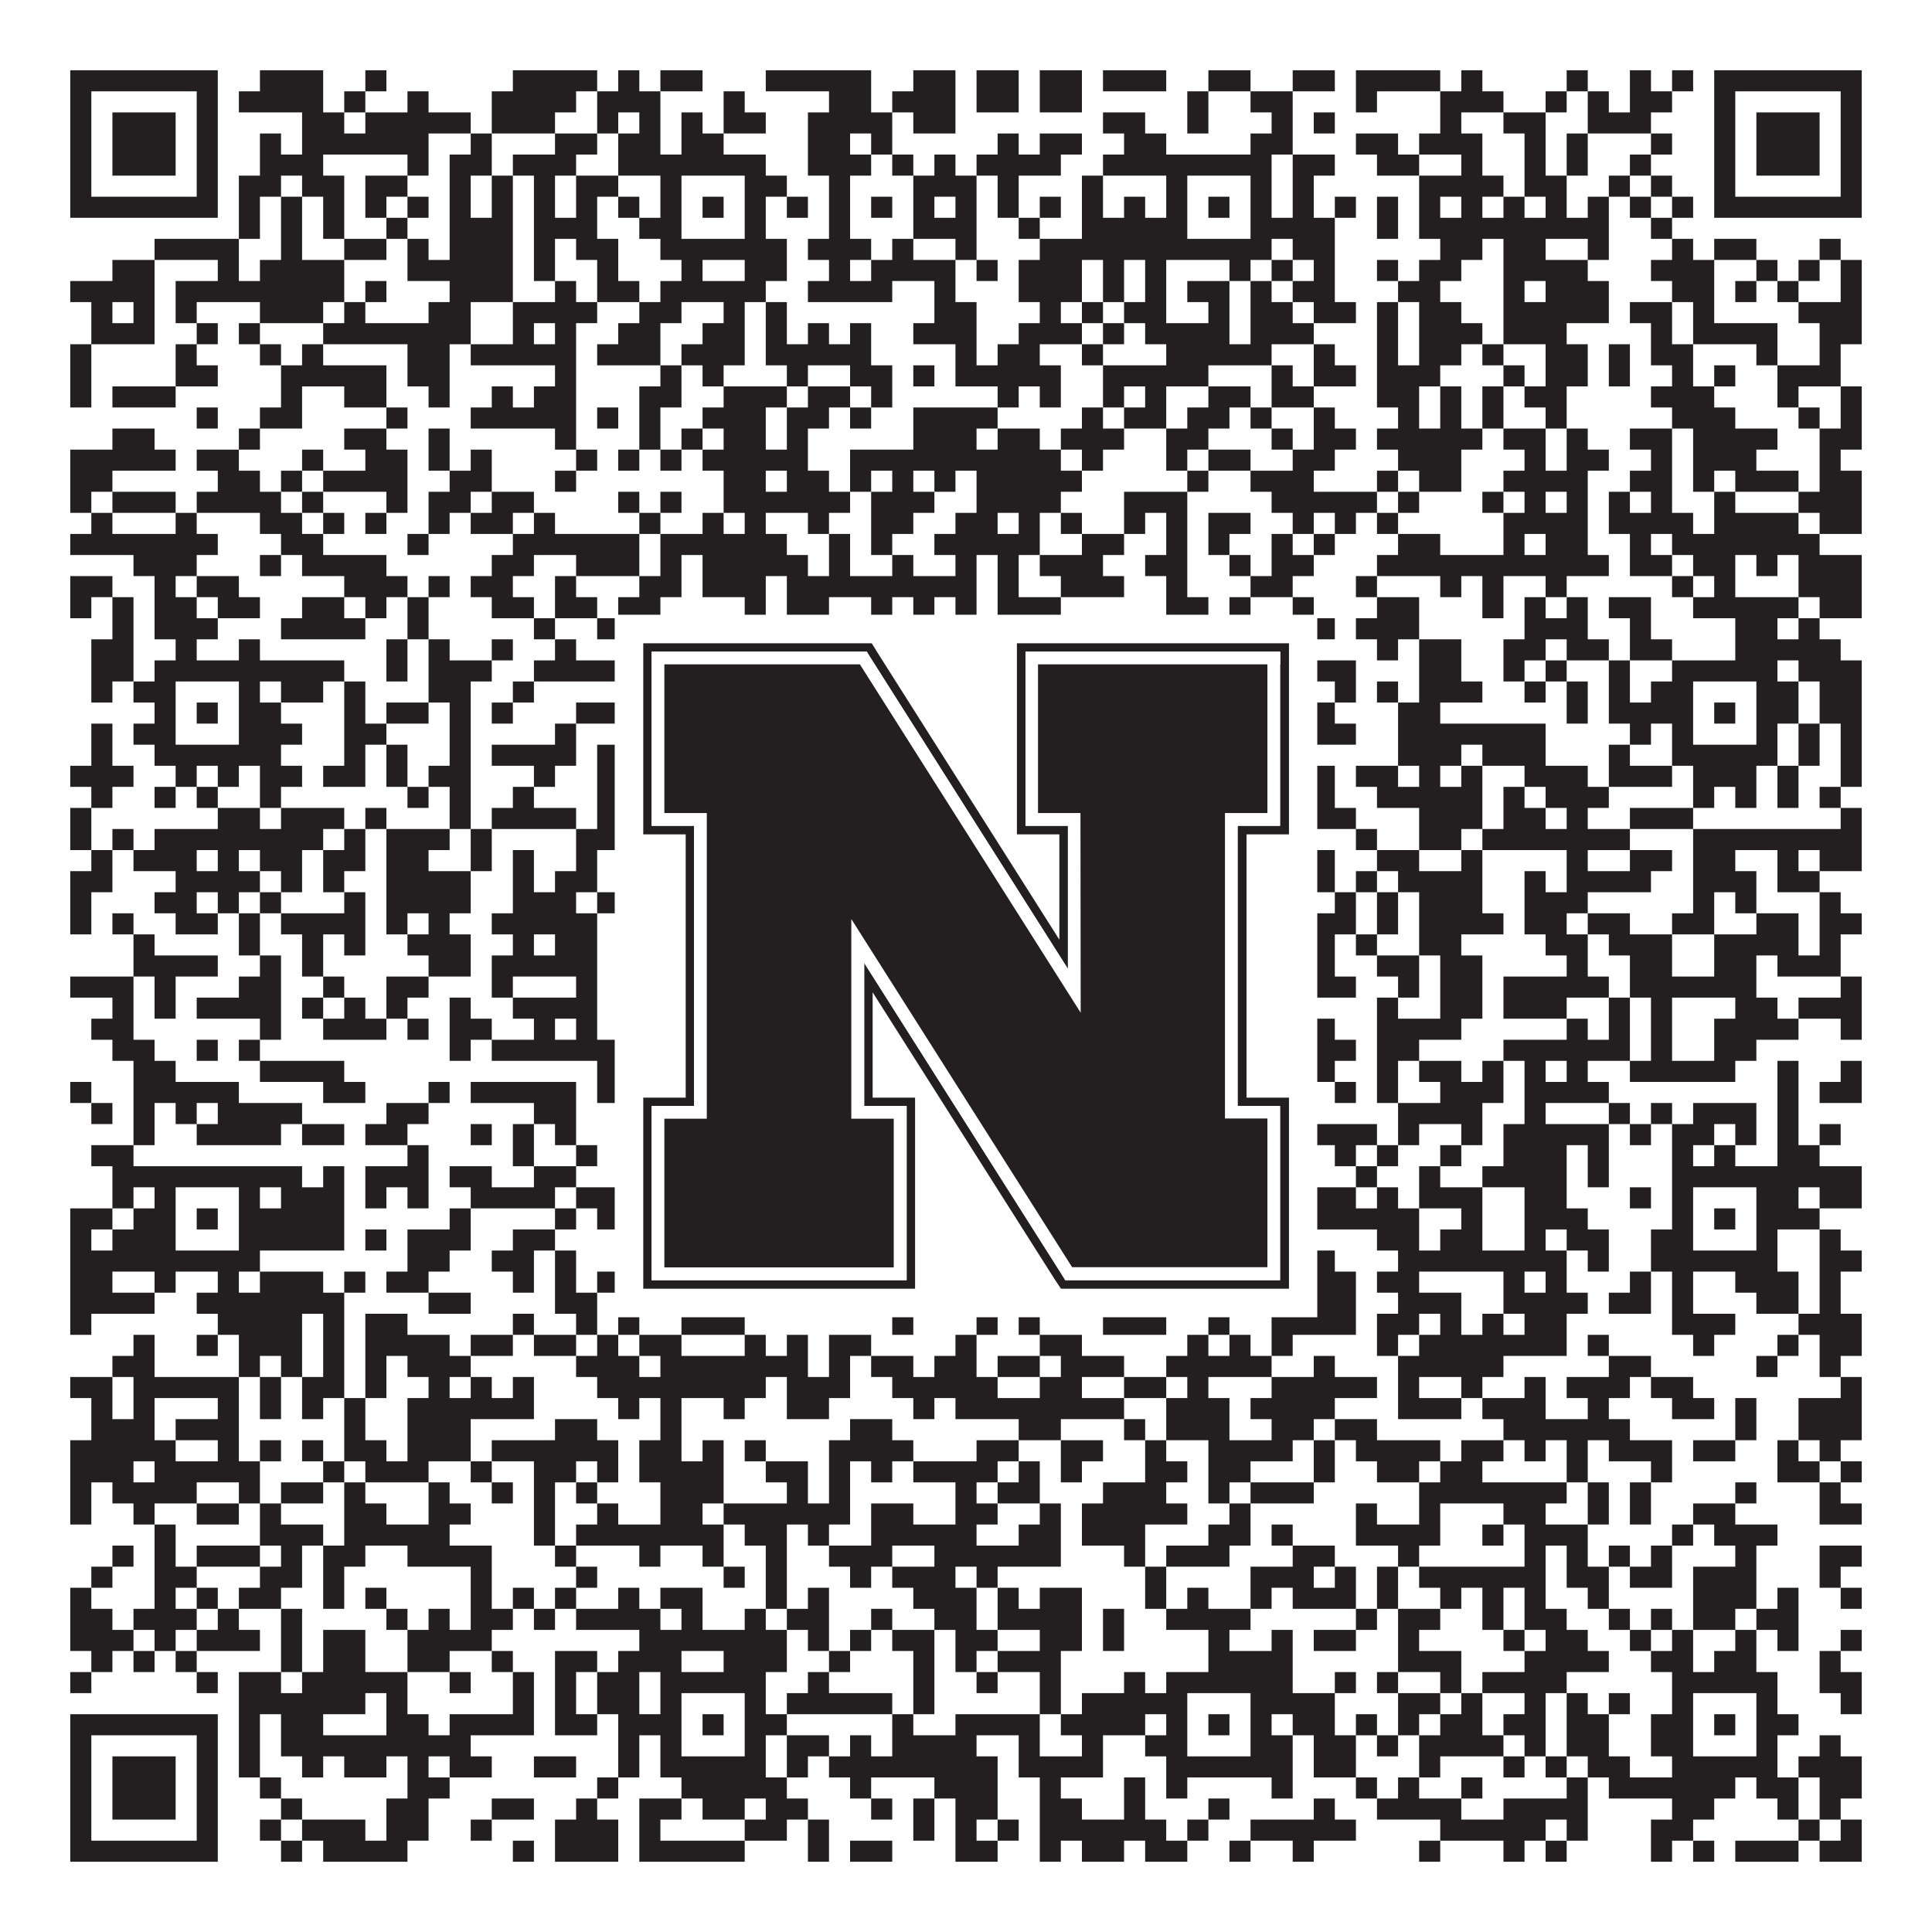 <?xml version="1.0"?>
<svg xmlns="http://www.w3.org/2000/svg" xmlns:xlink="http://www.w3.org/1999/xlink" version="1.1" width="1100px" height="1100px" viewBox="0 0 1100 1100"><rect x="0" y="0" width="1100" height="1100" fill="#ffffff" fill-opacity="1"/><path fill="#231f20" fill-opacity="1" d="M40,40L124,40L124,52L40,52ZM148,40L184,40L184,52L148,52ZM208,40L220,40L220,52L208,52ZM292,40L340,40L340,52L292,52ZM352,40L364,40L364,52L352,52ZM376,40L400,40L400,52L376,52ZM436,40L496,40L496,52L436,52ZM520,40L544,40L544,52L520,52ZM556,40L580,40L580,52L556,52ZM592,40L616,40L616,52L592,52ZM628,40L664,40L664,52L628,52ZM688,40L712,40L712,52L688,52ZM736,40L760,40L760,52L736,52ZM772,40L820,40L820,52L772,52ZM832,40L844,40L844,52L832,52ZM892,40L904,40L904,52L892,52ZM928,40L940,40L940,52L928,52ZM952,40L964,40L964,52L952,52ZM976,40L1060,40L1060,52L976,52ZM40,52L52,52L52,64L40,64ZM112,52L124,52L124,64L112,64ZM136,52L184,52L184,64L136,64ZM196,52L208,52L208,64L196,64ZM232,52L244,52L244,64L232,64ZM280,52L328,52L328,64L280,64ZM340,52L376,52L376,64L340,64ZM412,52L424,52L424,64L412,64ZM472,52L496,52L496,64L472,64ZM508,52L544,52L544,64L508,64ZM556,52L580,52L580,64L556,64ZM592,52L616,52L616,64L592,64ZM676,52L688,52L688,64L676,64ZM712,52L736,52L736,64L712,64ZM772,52L784,52L784,64L772,64ZM820,52L856,52L856,64L820,64ZM880,52L892,52L892,64L880,64ZM904,52L916,52L916,64L904,64ZM928,52L952,52L952,64L928,64ZM976,52L988,52L988,64L976,64ZM1048,52L1060,52L1060,64L1048,64ZM40,64L52,64L52,76L40,76ZM64,64L100,64L100,76L64,76ZM112,64L124,64L124,76L112,76ZM172,64L196,64L196,76L172,76ZM208,64L268,64L268,76L208,76ZM280,64L316,64L316,76L280,76ZM340,64L352,64L352,76L340,76ZM364,64L376,64L376,76L364,76ZM388,64L400,64L400,76L388,76ZM412,64L436,64L436,76L412,76ZM460,64L508,64L508,76L460,76ZM520,64L544,64L544,76L520,76ZM628,64L652,64L652,76L628,76ZM676,64L688,64L688,76L676,76ZM724,64L736,64L736,76L724,76ZM748,64L760,64L760,76L748,76ZM820,64L832,64L832,76L820,76ZM856,64L880,64L880,76L856,76ZM904,64L940,64L940,76L904,76ZM976,64L988,64L988,76L976,76ZM1000,64L1036,64L1036,76L1000,76ZM1048,64L1060,64L1060,76L1048,76ZM40,76L52,76L52,88L40,88ZM64,76L100,76L100,88L64,88ZM112,76L124,76L124,88L112,88ZM148,76L160,76L160,88L148,88ZM172,76L244,76L244,88L172,88ZM268,76L280,76L280,88L268,88ZM316,76L340,76L340,88L316,88ZM352,76L376,76L376,88L352,88ZM388,76L412,76L412,88L388,88ZM460,76L484,76L484,88L460,88ZM496,76L508,76L508,88L496,88ZM568,76L580,76L580,88L568,88ZM592,76L616,76L616,88L592,88ZM640,76L664,76L664,88L640,88ZM712,76L736,76L736,88L712,88ZM772,76L796,76L796,88L772,88ZM808,76L844,76L844,88L808,88ZM868,76L880,76L880,88L868,88ZM892,76L904,76L904,88L892,88ZM940,76L952,76L952,88L940,88ZM976,76L988,76L988,88L976,88ZM1000,76L1036,76L1036,88L1000,88ZM1048,76L1060,76L1060,88L1048,88ZM40,88L52,88L52,100L40,100ZM64,88L100,88L100,100L64,100ZM112,88L124,88L124,100L112,100ZM148,88L184,88L184,100L148,100ZM232,88L244,88L244,100L232,100ZM256,88L280,88L280,100L256,100ZM292,88L328,88L328,100L292,100ZM352,88L436,88L436,100L352,100ZM460,88L496,88L496,100L460,100ZM508,88L520,88L520,100L508,100ZM532,88L544,88L544,100L532,100ZM556,88L604,88L604,100L556,100ZM628,88L724,88L724,100L628,100ZM736,88L760,88L760,100L736,100ZM784,88L808,88L808,100L784,100ZM832,88L844,88L844,100L832,100ZM868,88L880,88L880,100L868,100ZM892,88L904,88L904,100L892,100ZM928,88L940,88L940,100L928,100ZM976,88L988,88L988,100L976,100ZM1000,88L1036,88L1036,100L1000,100ZM1048,88L1060,88L1060,100L1048,100ZM40,100L52,100L52,112L40,112ZM112,100L124,100L124,112L112,112ZM136,100L160,100L160,112L136,112ZM172,100L196,100L196,112L172,112ZM208,100L232,100L232,112L208,112ZM256,100L268,100L268,112L256,112ZM280,100L292,100L292,112L280,112ZM304,100L316,100L316,112L304,112ZM328,100L352,100L352,112L328,112ZM376,100L388,100L388,112L376,112ZM424,100L448,100L448,112L424,112ZM472,100L484,100L484,112L472,112ZM520,100L556,100L556,112L520,112ZM568,100L580,100L580,112L568,112ZM616,100L628,100L628,112L616,112ZM664,100L676,100L676,112L664,112ZM712,100L724,100L724,112L712,112ZM736,100L748,100L748,112L736,112ZM808,100L856,100L856,112L808,112ZM868,100L892,100L892,112L868,112ZM916,100L928,100L928,112L916,112ZM940,100L952,100L952,112L940,112ZM976,100L988,100L988,112L976,112ZM1048,100L1060,100L1060,112L1048,112ZM40,112L124,112L124,124L40,124ZM136,112L148,112L148,124L136,124ZM160,112L172,112L172,124L160,124ZM184,112L196,112L196,124L184,124ZM208,112L220,112L220,124L208,124ZM232,112L244,112L244,124L232,124ZM256,112L268,112L268,124L256,124ZM280,112L292,112L292,124L280,124ZM304,112L316,112L316,124L304,124ZM328,112L340,112L340,124L328,124ZM352,112L364,112L364,124L352,124ZM376,112L388,112L388,124L376,124ZM400,112L412,112L412,124L400,124ZM424,112L436,112L436,124L424,124ZM448,112L460,112L460,124L448,124ZM472,112L484,112L484,124L472,124ZM496,112L508,112L508,124L496,124ZM520,112L532,112L532,124L520,124ZM544,112L556,112L556,124L544,124ZM568,112L580,112L580,124L568,124ZM592,112L604,112L604,124L592,124ZM616,112L628,112L628,124L616,124ZM640,112L652,112L652,124L640,124ZM664,112L676,112L676,124L664,124ZM688,112L700,112L700,124L688,124ZM712,112L724,112L724,124L712,124ZM736,112L748,112L748,124L736,124ZM760,112L772,112L772,124L760,124ZM784,112L796,112L796,124L784,124ZM808,112L820,112L820,124L808,124ZM832,112L844,112L844,124L832,124ZM856,112L868,112L868,124L856,124ZM880,112L892,112L892,124L880,124ZM904,112L916,112L916,124L904,124ZM928,112L940,112L940,124L928,124ZM952,112L964,112L964,124L952,124ZM976,112L1060,112L1060,124L976,124ZM136,124L148,124L148,136L136,136ZM160,124L172,124L172,136L160,136ZM184,124L196,124L196,136L184,136ZM220,124L232,124L232,136L220,136ZM256,124L292,124L292,136L256,136ZM304,124L340,124L340,136L304,136ZM364,124L388,124L388,136L364,136ZM424,124L436,124L436,136L424,136ZM472,124L484,124L484,136L472,136ZM520,124L556,124L556,136L520,136ZM580,124L592,124L592,136L580,136ZM616,124L676,124L676,136L616,136ZM712,124L760,124L760,136L712,136ZM784,124L796,124L796,136L784,136ZM808,124L916,124L916,136L808,136ZM940,124L952,124L952,136L940,136ZM88,136L136,136L136,148L88,148ZM160,136L172,136L172,148L160,148ZM196,136L220,136L220,148L196,148ZM232,136L244,136L244,148L232,148ZM256,136L292,136L292,148L256,148ZM304,136L316,136L316,148L304,148ZM328,136L352,136L352,148L328,148ZM376,136L448,136L448,148L376,148ZM460,136L496,136L496,148L460,148ZM508,136L520,136L520,148L508,148ZM544,136L556,136L556,148L544,148ZM592,136L724,136L724,148L592,148ZM736,136L760,136L760,148L736,148ZM820,136L844,136L844,148L820,148ZM856,136L880,136L880,148L856,148ZM904,136L916,136L916,148L904,148ZM952,136L964,136L964,148L952,148ZM976,136L1000,136L1000,148L976,148ZM1036,136L1048,136L1048,148L1036,148ZM64,148L88,148L88,160L64,160ZM124,148L136,148L136,160L124,160ZM148,148L196,148L196,160L148,160ZM232,148L292,148L292,160L232,160ZM304,148L316,148L316,160L304,160ZM340,148L352,148L352,160L340,160ZM388,148L400,148L400,160L388,160ZM424,148L448,148L448,160L424,160ZM472,148L484,148L484,160L472,160ZM496,148L544,148L544,160L496,160ZM556,148L568,148L568,160L556,160ZM580,148L616,148L616,160L580,160ZM628,148L640,148L640,160L628,160ZM652,148L664,148L664,160L652,160ZM700,148L712,148L712,160L700,160ZM724,148L736,148L736,160L724,160ZM748,148L760,148L760,160L748,160ZM784,148L796,148L796,160L784,160ZM808,148L832,148L832,160L808,160ZM856,148L904,148L904,160L856,160ZM940,148L976,148L976,160L940,160ZM1000,148L1012,148L1012,160L1000,160ZM1024,148L1036,148L1036,160L1024,160ZM1048,148L1060,148L1060,160L1048,160ZM40,160L88,160L88,172L40,172ZM100,160L196,160L196,172L100,172ZM208,160L220,160L220,172L208,172ZM256,160L292,160L292,172L256,172ZM316,160L328,160L328,172L316,172ZM340,160L364,160L364,172L340,172ZM376,160L436,160L436,172L376,172ZM460,160L508,160L508,172L460,172ZM532,160L544,160L544,172L532,172ZM580,160L616,160L616,172L580,172ZM628,160L640,160L640,172L628,172ZM652,160L664,160L664,172L652,172ZM676,160L700,160L700,172L676,172ZM712,160L724,160L724,172L712,172ZM736,160L760,160L760,172L736,172ZM796,160L820,160L820,172L796,172ZM856,160L868,160L868,172L856,172ZM880,160L916,160L916,172L880,172ZM952,160L976,160L976,172L952,172ZM988,160L1000,160L1000,172L988,172ZM1012,160L1024,160L1024,172L1012,172ZM1048,160L1060,160L1060,172L1048,172ZM52,172L64,172L64,184L52,184ZM76,172L88,172L88,184L76,184ZM100,172L112,172L112,184L100,184ZM148,172L184,172L184,184L148,184ZM196,172L208,172L208,184L196,184ZM244,172L268,172L268,184L244,184ZM292,172L340,172L340,184L292,184ZM364,172L388,172L388,184L364,184ZM412,172L424,172L424,184L412,184ZM436,172L448,172L448,184L436,184ZM532,172L556,172L556,184L532,184ZM592,172L604,172L604,184L592,184ZM616,172L628,172L628,184L616,184ZM640,172L664,172L664,184L640,184ZM688,172L700,172L700,184L688,184ZM712,172L736,172L736,184L712,184ZM748,172L772,172L772,184L748,184ZM784,172L796,172L796,184L784,184ZM808,172L832,172L832,184L808,184ZM856,172L916,172L916,184L856,184ZM928,172L952,172L952,184L928,184ZM964,172L976,172L976,184L964,184ZM1024,172L1060,172L1060,184L1024,184ZM52,184L88,184L88,196L52,196ZM112,184L124,184L124,196L112,196ZM136,184L148,184L148,196L136,196ZM184,184L268,184L268,196L184,196ZM292,184L304,184L304,196L292,196ZM316,184L328,184L328,196L316,196ZM352,184L376,184L376,196L352,196ZM400,184L424,184L424,196L400,196ZM436,184L448,184L448,196L436,196ZM460,184L472,184L472,196L460,196ZM484,184L496,184L496,196L484,196ZM520,184L556,184L556,196L520,196ZM580,184L616,184L616,196L580,196ZM628,184L640,184L640,196L628,196ZM652,184L700,184L700,196L652,196ZM712,184L748,184L748,196L712,196ZM784,184L796,184L796,196L784,196ZM808,184L844,184L844,196L808,196ZM856,184L892,184L892,196L856,196ZM940,184L952,184L952,196L940,196ZM964,184L1012,184L1012,196L964,196ZM1036,184L1060,184L1060,196L1036,196ZM40,196L52,196L52,208L40,208ZM100,196L112,196L112,208L100,208ZM148,196L160,196L160,208L148,208ZM172,196L184,196L184,208L172,208ZM232,196L256,196L256,208L232,208ZM268,196L328,196L328,208L268,208ZM340,196L376,196L376,208L340,208ZM388,196L424,196L424,208L388,208ZM436,196L496,196L496,208L436,208ZM544,196L556,196L556,208L544,208ZM568,196L592,196L592,208L568,208ZM616,196L628,196L628,208L616,208ZM664,196L724,196L724,208L664,208ZM748,196L760,196L760,208L748,208ZM784,196L796,196L796,208L784,208ZM808,196L832,196L832,208L808,208ZM844,196L856,196L856,208L844,208ZM880,196L904,196L904,208L880,208ZM916,196L928,196L928,208L916,208ZM940,196L964,196L964,208L940,208ZM1000,196L1012,196L1012,208L1000,208ZM1036,196L1048,196L1048,208L1036,208ZM40,208L52,208L52,220L40,220ZM100,208L124,208L124,220L100,220ZM160,208L220,208L220,220L160,220ZM232,208L256,208L256,220L232,220ZM316,208L328,208L328,220L316,220ZM376,208L388,208L388,220L376,220ZM400,208L412,208L412,220L400,220ZM448,208L460,208L460,220L448,220ZM484,208L508,208L508,220L484,220ZM520,208L532,208L532,220L520,220ZM544,208L604,208L604,220L544,220ZM628,208L688,208L688,220L628,220ZM724,208L736,208L736,220L724,220ZM748,208L772,208L772,220L748,220ZM784,208L820,208L820,220L784,220ZM856,208L868,208L868,220L856,220ZM880,208L904,208L904,220L880,220ZM916,208L928,208L928,220L916,220ZM952,208L964,208L964,220L952,220ZM976,208L988,208L988,220L976,220ZM1012,208L1048,208L1048,220L1012,220ZM40,220L52,220L52,232L40,232ZM64,220L100,220L100,232L64,232ZM160,220L172,220L172,232L160,232ZM196,220L220,220L220,232L196,232ZM244,220L256,220L256,232L244,232ZM280,220L292,220L292,232L280,232ZM304,220L328,220L328,232L304,232ZM364,220L388,220L388,232L364,232ZM412,220L448,220L448,232L412,232ZM460,220L484,220L484,232L460,232ZM496,220L508,220L508,232L496,232ZM568,220L580,220L580,232L568,232ZM592,220L604,220L604,232L592,232ZM628,220L640,220L640,232L628,232ZM652,220L664,220L664,232L652,232ZM688,220L712,220L712,232L688,232ZM724,220L748,220L748,232L724,232ZM784,220L808,220L808,232L784,232ZM820,220L832,220L832,232L820,232ZM844,220L856,220L856,232L844,232ZM868,220L892,220L892,232L868,232ZM940,220L976,220L976,232L940,232ZM1012,220L1024,220L1024,232L1012,232ZM1048,220L1060,220L1060,232L1048,232ZM112,232L124,232L124,244L112,244ZM148,232L172,232L172,244L148,244ZM220,232L232,232L232,244L220,244ZM268,232L328,232L328,244L268,244ZM340,232L352,232L352,244L340,244ZM364,232L376,232L376,244L364,244ZM400,232L436,232L436,244L400,244ZM448,232L472,232L472,244L448,244ZM484,232L496,232L496,244L484,244ZM520,232L568,232L568,244L520,244ZM616,232L628,232L628,244L616,244ZM640,232L664,232L664,244L640,244ZM676,232L700,232L700,244L676,244ZM712,232L724,232L724,244L712,244ZM748,232L760,232L760,244L748,244ZM796,232L808,232L808,244L796,244ZM820,232L832,232L832,244L820,244ZM844,232L856,232L856,244L844,244ZM880,232L892,232L892,244L880,244ZM952,232L988,232L988,244L952,244ZM1024,232L1036,232L1036,244L1024,244ZM1048,232L1060,232L1060,244L1048,244ZM64,244L88,244L88,256L64,256ZM136,244L148,244L148,256L136,256ZM196,244L220,244L220,256L196,256ZM244,244L256,244L256,256L244,256ZM316,244L328,244L328,256L316,256ZM364,244L376,244L376,256L364,256ZM388,244L400,244L400,256L388,256ZM412,244L436,244L436,256L412,256ZM448,244L460,244L460,256L448,256ZM520,244L556,244L556,256L520,256ZM568,244L592,244L592,256L568,256ZM604,244L640,244L640,256L604,256ZM664,244L688,244L688,256L664,256ZM724,244L736,244L736,256L724,256ZM748,244L772,244L772,256L748,256ZM784,244L844,244L844,256L784,256ZM856,244L880,244L880,256L856,256ZM892,244L904,244L904,256L892,256ZM928,244L952,244L952,256L928,256ZM964,244L1012,244L1012,256L964,256ZM1036,244L1060,244L1060,256L1036,256ZM40,256L100,256L100,268L40,268ZM112,256L136,256L136,268L112,268ZM172,256L184,256L184,268L172,268ZM208,256L232,256L232,268L208,268ZM244,256L256,256L256,268L244,268ZM268,256L280,256L280,268L268,268ZM328,256L340,256L340,268L328,268ZM352,256L364,256L364,268L352,268ZM376,256L388,256L388,268L376,268ZM400,256L460,256L460,268L400,268ZM484,256L604,256L604,268L484,268ZM616,256L628,256L628,268L616,268ZM664,256L676,256L676,268L664,268ZM688,256L712,256L712,268L688,268ZM736,256L760,256L760,268L736,268ZM796,256L832,256L832,268L796,268ZM868,256L880,256L880,268L868,268ZM892,256L916,256L916,268L892,268ZM940,256L952,256L952,268L940,268ZM964,256L1000,256L1000,268L964,268ZM1036,256L1048,256L1048,268L1036,268ZM40,268L64,268L64,280L40,280ZM124,268L148,268L148,280L124,280ZM160,268L172,268L172,280L160,280ZM184,268L232,268L232,280L184,280ZM256,268L280,268L280,280L256,280ZM316,268L328,268L328,280L316,280ZM412,268L436,268L436,280L412,280ZM448,268L472,268L472,280L448,280ZM484,268L496,268L496,280L484,280ZM508,268L520,268L520,280L508,280ZM532,268L544,268L544,280L532,280ZM556,268L616,268L616,280L556,280ZM676,268L688,268L688,280L676,280ZM712,268L748,268L748,280L712,280ZM784,268L796,268L796,280L784,280ZM808,268L832,268L832,280L808,280ZM856,268L904,268L904,280L856,280ZM928,268L952,268L952,280L928,280ZM964,268L976,268L976,280L964,280ZM988,268L1024,268L1024,280L988,280ZM1036,268L1060,268L1060,280L1036,280ZM40,280L52,280L52,292L40,292ZM64,280L100,280L100,292L64,292ZM112,280L160,280L160,292L112,292ZM172,280L184,280L184,292L172,292ZM220,280L232,280L232,292L220,292ZM244,280L268,280L268,292L244,292ZM280,280L304,280L304,292L280,292ZM352,280L364,280L364,292L352,292ZM376,280L388,280L388,292L376,292ZM412,280L484,280L484,292L412,292ZM496,280L532,280L532,292L496,292ZM556,280L604,280L604,292L556,292ZM640,280L676,280L676,292L640,292ZM724,280L784,280L784,292L724,292ZM796,280L808,280L808,292L796,292ZM844,280L856,280L856,292L844,292ZM868,280L880,280L880,292L868,292ZM892,280L904,280L904,292L892,292ZM916,280L928,280L928,292L916,292ZM940,280L952,280L952,292L940,292ZM976,280L988,280L988,292L976,292ZM1024,280L1060,280L1060,292L1024,292ZM52,292L64,292L64,304L52,304ZM100,292L112,292L112,304L100,304ZM148,292L172,292L172,304L148,304ZM184,292L196,292L196,304L184,304ZM208,292L220,292L220,304L208,304ZM244,292L256,292L256,304L244,304ZM268,292L292,292L292,304L268,304ZM304,292L316,292L316,304L304,304ZM364,292L376,292L376,304L364,304ZM400,292L412,292L412,304L400,304ZM424,292L436,292L436,304L424,304ZM460,292L472,292L472,304L460,304ZM496,292L520,292L520,304L496,304ZM544,292L568,292L568,304L544,304ZM580,292L592,292L592,304L580,304ZM604,292L616,292L616,304L604,304ZM640,292L652,292L652,304L640,304ZM664,292L676,292L676,304L664,304ZM688,292L712,292L712,304L688,304ZM736,292L748,292L748,304L736,304ZM760,292L772,292L772,304L760,304ZM784,292L796,292L796,304L784,304ZM856,292L904,292L904,304L856,304ZM916,292L964,292L964,304L916,304ZM976,292L1024,292L1024,304L976,304ZM1036,292L1060,292L1060,304L1036,304ZM40,304L124,304L124,316L40,316ZM160,304L184,304L184,316L160,316ZM232,304L244,304L244,316L232,316ZM292,304L364,304L364,316L292,316ZM376,304L448,304L448,316L376,316ZM472,304L484,304L484,316L472,316ZM496,304L508,304L508,316L496,316ZM532,304L592,304L592,316L532,316ZM616,304L640,304L640,316L616,316ZM664,304L676,304L676,316L664,316ZM688,304L700,304L700,316L688,316ZM724,304L736,304L736,316L724,316ZM748,304L760,304L760,316L748,316ZM796,304L820,304L820,316L796,316ZM856,304L868,304L868,316L856,316ZM880,304L904,304L904,316L880,316ZM928,304L940,304L940,316L928,316ZM952,304L1036,304L1036,316L952,316ZM76,316L112,316L112,328L76,328ZM148,316L160,316L160,328L148,328ZM172,316L220,316L220,328L172,328ZM280,316L304,316L304,328L280,328ZM328,316L364,316L364,328L328,328ZM376,316L388,316L388,328L376,328ZM400,316L460,316L460,328L400,328ZM472,316L484,316L484,328L472,328ZM508,316L520,316L520,328L508,328ZM544,316L556,316L556,328L544,328ZM568,316L580,316L580,328L568,328ZM592,316L628,316L628,328L592,328ZM652,316L676,316L676,328L652,328ZM700,316L712,316L712,328L700,328ZM724,316L748,316L748,328L724,328ZM784,316L916,316L916,328L784,328ZM928,316L952,316L952,328L928,328ZM964,316L988,316L988,328L964,328ZM1000,316L1012,316L1012,328L1000,328ZM1024,316L1060,316L1060,328L1024,328ZM40,328L64,328L64,340L40,340ZM88,328L100,328L100,340L88,340ZM112,328L136,328L136,340L112,340ZM196,328L232,328L232,340L196,340ZM244,328L256,328L256,340L244,340ZM268,328L292,328L292,340L268,340ZM316,328L328,328L328,340L316,340ZM364,328L388,328L388,340L364,340ZM400,328L436,328L436,340L400,340ZM448,328L556,328L556,340L448,340ZM568,328L580,328L580,340L568,340ZM604,328L640,328L640,340L604,340ZM664,328L676,328L676,340L664,340ZM712,328L736,328L736,340L712,340ZM772,328L784,328L784,340L772,340ZM820,328L832,328L832,340L820,340ZM844,328L856,328L856,340L844,340ZM880,328L892,328L892,340L880,340ZM952,328L964,328L964,340L952,340ZM976,328L988,328L988,340L976,340ZM1024,328L1060,328L1060,340L1024,340ZM40,340L52,340L52,352L40,352ZM64,340L76,340L76,352L64,352ZM88,340L112,340L112,352L88,352ZM124,340L148,340L148,352L124,352ZM172,340L196,340L196,352L172,352ZM208,340L220,340L220,352L208,352ZM232,340L244,340L244,352L232,352ZM280,340L304,340L304,352L280,352ZM316,340L340,340L340,352L316,352ZM352,340L376,340L376,352L352,352ZM424,340L436,340L436,352L424,352ZM448,340L472,340L472,352L448,352ZM496,340L508,340L508,352L496,352ZM520,340L532,340L532,352L520,352ZM544,340L556,340L556,352L544,352ZM568,340L604,340L604,352L568,352ZM664,340L688,340L688,352L664,352ZM700,340L712,340L712,352L700,352ZM736,340L748,340L748,352L736,352ZM784,340L808,340L808,352L784,352ZM844,340L856,340L856,352L844,352ZM868,340L880,340L880,352L868,352ZM892,340L904,340L904,352L892,352ZM916,340L940,340L940,352L916,352ZM964,340L1024,340L1024,352L964,352ZM1036,340L1060,340L1060,352L1036,352ZM64,352L76,352L76,364L64,364ZM88,352L124,352L124,364L88,364ZM160,352L208,352L208,364L160,364ZM232,352L244,352L244,364L232,364ZM304,352L316,352L316,364L304,364ZM340,352L376,352L376,364L340,364ZM388,352L400,352L400,364L388,364ZM424,352L436,352L436,364L424,364ZM448,352L460,352L460,364L448,364ZM496,352L508,352L508,364L496,364ZM520,352L556,352L556,364L520,364ZM664,352L676,352L676,364L664,364ZM736,352L760,352L760,364L736,364ZM772,352L808,352L808,364L772,364ZM868,352L904,352L904,364L868,364ZM928,352L940,352L940,364L928,364ZM988,352L1012,352L1012,364L988,364ZM1024,352L1036,352L1036,364L1024,364ZM52,364L76,364L76,376L52,376ZM100,364L112,364L112,376L100,376ZM136,364L148,364L148,376L136,376ZM220,364L232,364L232,376L220,376ZM244,364L256,364L256,376L244,376ZM280,364L292,364L292,376L280,376ZM316,364L328,364L328,376L316,376ZM376,364L400,364L400,376L376,376ZM412,364L424,364L424,376L412,376ZM436,364L448,364L448,376L436,376ZM472,364L484,364L484,376L472,376ZM532,364L544,364L544,376L532,376ZM592,364L604,364L604,376L592,376ZM640,364L676,364L676,376L640,376ZM712,364L748,364L748,376L712,376ZM784,364L796,364L796,376L784,376ZM808,364L832,364L832,376L808,376ZM856,364L880,364L880,376L856,376ZM892,364L916,364L916,376L892,376ZM928,364L952,364L952,376L928,376ZM988,364L1048,364L1048,376L988,376ZM52,376L76,376L76,388L52,388ZM88,376L196,376L196,388L88,388ZM220,376L232,376L232,388L220,388ZM244,376L280,376L280,388L244,388ZM304,376L364,376L364,388L304,388ZM376,376L484,376L484,388L376,388ZM496,376L520,376L520,388L496,388ZM532,376L544,376L544,388L532,388ZM556,376L580,376L580,388L556,388ZM628,376L640,376L640,388L628,388ZM652,376L724,376L724,388L652,388ZM736,376L772,376L772,388L736,388ZM808,376L832,376L832,388L808,388ZM856,376L868,376L868,388L856,388ZM880,376L892,376L892,388L880,388ZM916,376L928,376L928,388L916,388ZM952,376L1012,376L1012,388L952,388ZM1024,376L1060,376L1060,388L1024,388ZM52,388L64,388L64,400L52,400ZM76,388L100,388L100,400L76,400ZM136,388L148,388L148,400L136,400ZM160,388L184,388L184,400L160,400ZM196,388L208,388L208,400L196,400ZM244,388L268,388L268,400L244,400ZM292,388L304,388L304,400L292,400ZM352,388L364,388L364,400L352,400ZM376,388L388,388L388,400L376,400ZM424,388L448,388L448,400L424,400ZM508,388L544,388L544,400L508,400ZM568,388L592,388L592,400L568,400ZM640,388L676,388L676,400L640,400ZM712,388L724,388L724,400L712,400ZM760,388L772,388L772,400L760,400ZM784,388L796,388L796,400L784,400ZM808,388L844,388L844,400L808,400ZM868,388L880,388L880,400L868,400ZM892,388L904,388L904,400L892,400ZM916,388L928,388L928,400L916,400ZM940,388L964,388L964,400L940,400ZM1000,388L1024,388L1024,400L1000,400ZM1036,388L1060,388L1060,400L1036,400ZM88,400L100,400L100,412L88,412ZM112,400L124,400L124,412L112,412ZM136,400L160,400L160,412L136,412ZM196,400L208,400L208,412L196,412ZM220,400L244,400L244,412L220,412ZM256,400L268,400L268,412L256,412ZM280,400L292,400L292,412L280,412ZM328,400L388,400L388,412L328,412ZM400,400L412,400L412,412L400,412ZM424,400L436,400L436,412L424,412ZM448,400L484,400L484,412L448,412ZM496,400L580,400L580,412L496,412ZM592,400L604,400L604,412L592,412ZM628,400L640,400L640,412L628,412ZM664,400L676,400L676,412L664,412ZM688,400L700,400L700,412L688,412ZM712,400L724,400L724,412L712,412ZM736,400L760,400L760,412L736,412ZM796,400L820,400L820,412L796,412ZM892,400L904,400L904,412L892,412ZM916,400L964,400L964,412L916,412ZM976,400L988,400L988,412L976,412ZM1000,400L1024,400L1024,412L1000,412ZM1036,400L1060,400L1060,412L1036,412ZM52,412L64,412L64,424L52,424ZM76,412L100,412L100,424L76,424ZM136,412L172,412L172,424L136,424ZM196,412L220,412L220,424L196,424ZM256,412L268,412L268,424L256,424ZM316,412L328,412L328,424L316,424ZM376,412L388,412L388,424L376,424ZM424,412L460,412L460,424L424,424ZM484,412L496,412L496,424L484,424ZM532,412L544,412L544,424L532,424ZM592,412L652,412L652,424L592,424ZM664,412L676,412L676,424L664,424ZM712,412L772,412L772,424L712,424ZM796,412L880,412L880,424L796,424ZM928,412L940,412L940,424L928,424ZM952,412L964,412L964,424L952,424ZM1000,412L1012,412L1012,424L1000,424ZM1024,412L1036,412L1036,424L1024,424ZM1048,412L1060,412L1060,424L1048,424ZM52,424L64,424L64,436L52,436ZM88,424L160,424L160,436L88,436ZM196,424L208,424L208,436L196,436ZM220,424L232,424L232,436L220,436ZM256,424L268,424L268,436L256,436ZM280,424L328,424L328,436L280,436ZM340,424L364,424L364,436L340,436ZM376,424L436,424L436,436L376,436ZM448,424L460,424L460,436L448,436ZM472,424L484,424L484,436L472,436ZM496,424L520,424L520,436L496,436ZM544,424L568,424L568,436L544,436ZM604,424L616,424L616,436L604,436ZM628,424L640,424L640,436L628,436ZM652,424L748,424L748,436L652,436ZM796,424L832,424L832,436L796,436ZM844,424L880,424L880,436L844,436ZM916,424L928,424L928,436L916,436ZM952,424L1012,424L1012,436L952,436ZM1024,424L1036,424L1036,436L1024,436ZM1048,424L1060,424L1060,436L1048,436ZM40,436L76,436L76,448L40,448ZM100,436L112,436L112,448L100,448ZM124,436L136,436L136,448L124,448ZM148,436L172,436L172,448L148,448ZM184,436L208,436L208,448L184,448ZM220,436L232,436L232,448L220,448ZM244,436L268,436L268,448L244,448ZM304,436L316,436L316,448L304,448ZM340,436L376,436L376,448L340,448ZM388,436L400,436L400,448L388,448ZM412,436L424,436L424,448L412,448ZM448,436L496,436L496,448L448,448ZM508,436L520,436L520,448L508,448ZM532,436L544,436L544,448L532,448ZM568,436L580,436L580,448L568,448ZM592,436L640,436L640,448L592,448ZM652,436L676,436L676,448L652,448ZM688,436L700,436L700,448L688,448ZM712,436L760,436L760,448L712,448ZM772,436L796,436L796,448L772,448ZM808,436L820,436L820,448L808,448ZM832,436L844,436L844,448L832,448ZM868,436L904,436L904,448L868,448ZM916,436L952,436L952,448L916,448ZM964,436L1000,436L1000,448L964,448ZM1012,436L1024,436L1024,448L1012,448ZM1048,436L1060,436L1060,448L1048,448ZM52,448L64,448L64,460L52,460ZM88,448L100,448L100,460L88,460ZM112,448L124,448L124,460L112,460ZM148,448L160,448L160,460L148,460ZM232,448L244,448L244,460L232,460ZM256,448L268,448L268,460L256,460ZM292,448L304,448L304,460L292,460ZM340,448L376,448L376,460L340,460ZM388,448L400,448L400,460L388,460ZM412,448L424,448L424,460L412,460ZM436,448L460,448L460,460L436,460ZM484,448L496,448L496,460L484,460ZM520,448L532,448L532,460L520,460ZM556,448L568,448L568,460L556,460ZM580,448L604,448L604,460L580,460ZM628,448L640,448L640,460L628,460ZM712,448L760,448L760,460L712,460ZM784,448L844,448L844,460L784,460ZM856,448L868,448L868,460L856,460ZM880,448L916,448L916,460L880,460ZM964,448L976,448L976,460L964,460ZM988,448L1000,448L1000,460L988,460ZM1012,448L1024,448L1024,460L1012,460ZM1036,448L1048,448L1048,460L1036,460ZM40,460L52,460L52,472L40,472ZM124,460L148,460L148,472L124,472ZM160,460L196,460L196,472L160,472ZM208,460L220,460L220,472L208,472ZM256,460L268,460L268,472L256,472ZM280,460L328,460L328,472L280,472ZM340,460L352,460L352,472L340,472ZM364,460L376,460L376,472L364,472ZM424,460L448,460L448,472L424,472ZM460,460L544,460L544,472L460,472ZM568,460L616,460L616,472L568,472ZM640,460L652,460L652,472L640,472ZM664,460L676,460L676,472L664,472ZM688,460L700,460L700,472L688,472ZM712,460L736,460L736,472L712,472ZM748,460L772,460L772,472L748,472ZM808,460L844,460L844,472L808,472ZM856,460L880,460L880,472L856,472ZM892,460L904,460L904,472L892,472ZM928,460L964,460L964,472L928,472ZM1048,460L1060,460L1060,472L1048,472ZM40,472L52,472L52,484L40,484ZM64,472L76,472L76,484L64,484ZM88,472L184,472L184,484L88,484ZM196,472L208,472L208,484L196,484ZM220,472L256,472L256,484L220,484ZM268,472L280,472L280,484L268,484ZM328,472L364,472L364,484L328,484ZM412,472L424,472L424,484L412,484ZM448,472L496,472L496,484L448,484ZM532,472L544,472L544,484L532,484ZM556,472L568,472L568,484L556,484ZM592,472L616,472L616,484L592,484ZM628,472L640,472L640,484L628,484ZM664,472L700,472L700,484L664,484ZM712,472L736,472L736,484L712,484ZM772,472L784,472L784,484L772,484ZM808,472L832,472L832,484L808,484ZM844,472L928,472L928,484L844,484ZM964,472L1060,472L1060,484L964,484ZM52,484L64,484L64,496L52,496ZM76,484L112,484L112,496L76,496ZM124,484L136,484L136,496L124,496ZM148,484L172,484L172,496L148,496ZM184,484L208,484L208,496L184,496ZM220,484L244,484L244,496L220,496ZM268,484L280,484L280,496L268,496ZM292,484L304,484L304,496L292,496ZM328,484L340,484L340,496L328,496ZM376,484L412,484L412,496L376,496ZM448,484L472,484L472,496L448,496ZM508,484L544,484L544,496L508,496ZM556,484L568,484L568,496L556,496ZM604,484L616,484L616,496L604,496ZM700,484L724,484L724,496L700,496ZM748,484L760,484L760,496L748,496ZM784,484L808,484L808,496L784,496ZM832,484L844,484L844,496L832,496ZM892,484L904,484L904,496L892,496ZM928,484L952,484L952,496L928,496ZM964,484L988,484L988,496L964,496ZM1012,484L1024,484L1024,496L1012,496ZM1036,484L1060,484L1060,496L1036,496ZM40,496L64,496L64,508L40,508ZM100,496L148,496L148,508L100,508ZM160,496L172,496L172,508L160,508ZM184,496L196,496L196,508L184,508ZM220,496L268,496L268,508L220,508ZM292,496L304,496L304,508L292,508ZM316,496L340,496L340,508L316,508ZM352,496L400,496L400,508L352,508ZM412,496L436,496L436,508L412,508ZM472,496L484,496L484,508L472,508ZM520,496L544,496L544,508L520,508ZM556,496L568,496L568,508L556,508ZM580,496L592,496L592,508L580,508ZM616,496L640,496L640,508L616,508ZM652,496L676,496L676,508L652,508ZM688,496L760,496L760,508L688,508ZM772,496L784,496L784,508L772,508ZM796,496L844,496L844,508L796,508ZM868,496L880,496L880,508L868,508ZM892,496L940,496L940,508L892,508ZM964,496L1000,496L1000,508L964,508ZM1012,496L1036,496L1036,508L1012,508ZM40,508L52,508L52,520L40,520ZM88,508L112,508L112,520L88,520ZM124,508L136,508L136,520L124,520ZM148,508L160,508L160,520L148,520ZM196,508L208,508L208,520L196,520ZM220,508L268,508L268,520L220,520ZM292,508L328,508L328,520L292,520ZM340,508L364,508L364,520L340,520ZM388,508L400,508L400,520L388,520ZM412,508L424,508L424,520L412,520ZM436,508L448,508L448,520L436,520ZM496,508L508,508L508,520L496,520ZM532,508L544,508L544,520L532,520ZM580,508L616,508L616,520L580,520ZM652,508L664,508L664,520L652,520ZM676,508L700,508L700,520L676,520ZM724,508L748,508L748,520L724,520ZM760,508L772,508L772,520L760,520ZM784,508L796,508L796,520L784,520ZM808,508L844,508L844,520L808,520ZM868,508L904,508L904,520L868,520ZM964,508L976,508L976,520L964,520ZM988,508L1000,508L1000,520L988,520ZM1036,508L1048,508L1048,520L1036,520ZM40,520L52,520L52,532L40,532ZM64,520L76,520L76,532L64,532ZM100,520L124,520L124,532L100,532ZM136,520L148,520L148,532L136,532ZM160,520L208,520L208,532L160,532ZM220,520L232,520L232,532L220,532ZM244,520L256,520L256,532L244,532ZM280,520L340,520L340,532L280,532ZM352,520L364,520L364,532L352,532ZM376,520L388,520L388,532L376,532ZM400,520L424,520L424,532L400,532ZM448,520L460,520L460,532L448,532ZM484,520L496,520L496,532L484,532ZM520,520L544,520L544,532L520,532ZM580,520L592,520L592,532L580,532ZM604,520L616,520L616,532L604,532ZM640,520L652,520L652,532L640,532ZM664,520L688,520L688,532L664,532ZM700,520L772,520L772,532L700,532ZM784,520L796,520L796,532L784,532ZM808,520L856,520L856,532L808,532ZM868,520L892,520L892,532L868,532ZM904,520L928,520L928,532L904,532ZM952,520L976,520L976,532L952,532ZM1000,520L1024,520L1024,532L1000,532ZM1036,520L1060,520L1060,532L1036,532ZM76,532L88,532L88,544L76,544ZM136,532L148,532L148,544L136,544ZM172,532L184,532L184,544L172,544ZM196,532L208,532L208,544L196,544ZM232,532L268,532L268,544L232,544ZM292,532L304,532L304,544L292,544ZM316,532L340,532L340,544L316,544ZM352,532L376,532L376,544L352,544ZM400,532L412,532L412,544L400,544ZM436,532L496,532L496,544L436,544ZM508,532L520,532L520,544L508,544ZM532,532L568,532L568,544L532,544ZM580,532L592,532L592,544L580,544ZM616,532L664,532L664,544L616,544ZM700,532L712,532L712,544L700,544ZM748,532L760,532L760,544L748,544ZM772,532L784,532L784,544L772,544ZM808,532L832,532L832,544L808,544ZM880,532L904,532L904,544L880,544ZM916,532L952,532L952,544L916,544ZM976,532L1024,532L1024,544L976,544ZM1036,532L1048,532L1048,544L1036,544ZM76,544L124,544L124,556L76,556ZM148,544L160,544L160,556L148,556ZM172,544L184,544L184,556L172,556ZM244,544L268,544L268,556L244,556ZM280,544L340,544L340,556L280,556ZM352,544L364,544L364,556L352,556ZM376,544L400,544L400,556L376,556ZM412,544L460,544L460,556L412,556ZM484,544L508,544L508,556L484,556ZM532,544L544,544L544,556L532,556ZM568,544L580,544L580,556L568,556ZM604,544L616,544L616,556L604,556ZM640,544L652,544L652,556L640,556ZM700,544L712,544L712,556L700,556ZM724,544L736,544L736,556L724,556ZM748,544L760,544L760,556L748,556ZM784,544L808,544L808,556L784,556ZM820,544L844,544L844,556L820,556ZM892,544L904,544L904,556L892,556ZM928,544L952,544L952,556L928,556ZM976,544L1000,544L1000,556L976,556ZM1012,544L1048,544L1048,556L1012,556ZM40,556L76,556L76,568L40,568ZM88,556L100,556L100,568L88,568ZM136,556L160,556L160,568L136,568ZM184,556L196,556L196,568L184,568ZM220,556L244,556L244,568L220,568ZM280,556L292,556L292,568L280,568ZM328,556L340,556L340,568L328,568ZM352,556L364,556L364,568L352,568ZM412,556L424,556L424,568L412,568ZM436,556L472,556L472,568L436,568ZM508,556L544,556L544,568L508,568ZM556,556L604,556L604,568L556,568ZM616,556L628,556L628,568L616,568ZM640,556L652,556L652,568L640,568ZM688,556L736,556L736,568L688,568ZM748,556L772,556L772,568L748,568ZM796,556L808,556L808,568L796,568ZM820,556L844,556L844,568L820,568ZM856,556L916,556L916,568L856,568ZM928,556L1000,556L1000,568L928,568ZM1048,556L1060,556L1060,568L1048,568ZM64,568L76,568L76,580L64,580ZM88,568L100,568L100,580L88,580ZM112,568L160,568L160,580L112,580ZM172,568L184,568L184,580L172,580ZM196,568L208,568L208,580L196,580ZM220,568L232,568L232,580L220,580ZM256,568L268,568L268,580L256,580ZM292,568L340,568L340,580L292,580ZM352,568L400,568L400,580L352,580ZM424,568L436,568L436,580L424,580ZM448,568L472,568L472,580L448,580ZM496,568L508,568L508,580L496,580ZM520,568L568,568L568,580L520,580ZM604,568L616,568L616,580L604,580ZM652,568L664,568L664,580L652,580ZM676,568L688,568L688,580L676,580ZM712,568L748,568L748,580L712,580ZM784,568L796,568L796,580L784,580ZM820,568L844,568L844,580L820,580ZM856,568L892,568L892,580L856,580ZM916,568L928,568L928,580L916,580ZM940,568L952,568L952,580L940,580ZM988,568L1012,568L1012,580L988,580ZM1024,568L1060,568L1060,580L1024,580ZM52,580L76,580L76,592L52,592ZM148,580L160,580L160,592L148,592ZM184,580L220,580L220,592L184,592ZM232,580L244,580L244,592L232,592ZM256,580L280,580L280,592L256,592ZM304,580L316,580L316,592L304,592ZM328,580L340,580L340,592L328,592ZM364,580L412,580L412,592L364,592ZM448,580L460,580L460,592L448,592ZM472,580L484,580L484,592L472,592ZM496,580L508,580L508,592L496,592ZM520,580L544,580L544,592L520,592ZM556,580L604,580L604,592L556,592ZM616,580L640,580L640,592L616,592ZM652,580L676,580L676,592L652,592ZM688,580L712,580L712,592L688,592ZM724,580L736,580L736,592L724,592ZM748,580L760,580L760,592L748,592ZM784,580L832,580L832,592L784,592ZM892,580L904,580L904,592L892,592ZM916,580L928,580L928,592L916,592ZM940,580L952,580L952,592L940,592ZM976,580L1024,580L1024,592L976,592ZM1048,580L1060,580L1060,592L1048,592ZM64,592L88,592L88,604L64,604ZM112,592L124,592L124,604L112,604ZM136,592L148,592L148,604L136,604ZM256,592L268,592L268,604L256,604ZM280,592L352,592L352,604L280,604ZM364,592L376,592L376,604L364,604ZM472,592L484,592L484,604L472,604ZM496,592L532,592L532,604L496,604ZM544,592L556,592L556,604L544,604ZM604,592L664,592L664,604L604,604ZM676,592L700,592L700,604L676,604ZM712,592L772,592L772,604L712,604ZM784,592L808,592L808,604L784,604ZM856,592L928,592L928,604L856,604ZM940,592L952,592L952,604L940,604ZM976,592L1000,592L1000,604L976,604ZM76,604L100,604L100,616L76,616ZM148,604L196,604L196,616L148,616ZM340,604L364,604L364,616L340,616ZM388,604L424,604L424,616L388,616ZM436,604L460,604L460,616L436,616ZM472,604L496,604L496,616L472,616ZM532,604L580,604L580,616L532,616ZM604,604L676,604L676,616L604,616ZM688,604L736,604L736,616L688,616ZM748,604L760,604L760,616L748,616ZM784,604L796,604L796,616L784,616ZM808,604L832,604L832,616L808,616ZM844,604L856,604L856,616L844,616ZM868,604L880,604L880,616L868,616ZM892,604L904,604L904,616L892,616ZM928,604L988,604L988,616L928,616ZM1012,604L1024,604L1024,616L1012,616ZM1048,604L1060,604L1060,616L1048,616ZM40,616L52,616L52,628L40,628ZM76,616L136,616L136,628L76,628ZM184,616L208,616L208,628L184,628ZM244,616L256,616L256,628L244,628ZM268,616L328,616L328,628L268,628ZM340,616L352,616L352,628L340,628ZM388,616L412,616L412,628L388,628ZM460,616L472,616L472,628L460,628ZM508,616L544,616L544,628L508,628ZM556,616L568,616L568,628L556,628ZM592,616L640,616L640,628L592,628ZM652,616L712,616L712,628L652,628ZM760,616L772,616L772,628L760,628ZM784,616L796,616L796,628L784,628ZM820,616L856,616L856,628L820,628ZM868,616L916,616L916,628L868,628ZM1012,616L1024,616L1024,628L1012,628ZM1036,616L1060,616L1060,628L1036,628ZM52,628L64,628L64,640L52,640ZM76,628L88,628L88,640L76,640ZM100,628L112,628L112,640L100,640ZM124,628L172,628L172,640L124,640ZM220,628L244,628L244,640L220,640ZM304,628L328,628L328,640L304,640ZM352,628L364,628L364,640L352,640ZM376,628L400,628L400,640L376,640ZM424,628L448,628L448,640L424,640ZM460,628L472,628L472,640L460,640ZM496,628L520,628L520,640L496,640ZM532,628L556,628L556,640L532,640ZM568,628L592,628L592,640L568,640ZM604,628L652,628L652,640L604,640ZM688,628L712,628L712,640L688,640ZM796,628L844,628L844,640L796,640ZM868,628L880,628L880,640L868,640ZM916,628L928,628L928,640L916,640ZM940,628L952,628L952,640L940,640ZM964,628L1000,628L1000,640L964,640ZM1012,628L1024,628L1024,640L1012,640ZM76,640L88,640L88,652L76,652ZM112,640L160,640L160,652L112,652ZM172,640L196,640L196,652L172,652ZM208,640L232,640L232,652L208,652ZM268,640L280,640L280,652L268,652ZM292,640L304,640L304,652L292,652ZM316,640L328,640L328,652L316,652ZM352,640L376,640L376,652L352,652ZM424,640L448,640L448,652L424,652ZM460,640L472,640L472,652L460,652ZM508,640L544,640L544,652L508,652ZM556,640L568,640L568,652L556,652ZM628,640L712,640L712,652L628,652ZM724,640L784,640L784,652L724,652ZM796,640L808,640L808,652L796,652ZM832,640L844,640L844,652L832,652ZM856,640L916,640L916,652L856,652ZM928,640L940,640L940,652L928,652ZM952,640L976,640L976,652L952,652ZM988,640L1000,640L1000,652L988,652ZM1012,640L1024,640L1024,652L1012,652ZM1036,640L1048,640L1048,652L1036,652ZM52,652L76,652L76,664L52,664ZM232,652L244,652L244,664L232,664ZM292,652L304,652L304,664L292,664ZM328,652L340,652L340,664L328,664ZM388,652L460,652L460,664L388,664ZM472,652L508,652L508,664L472,664ZM532,652L592,652L592,664L532,664ZM604,652L616,652L616,664L604,664ZM640,652L652,652L652,664L640,664ZM676,652L688,652L688,664L676,664ZM700,652L748,652L748,664L700,664ZM760,652L772,652L772,664L760,664ZM784,652L796,652L796,664L784,664ZM820,652L832,652L832,664L820,664ZM856,652L892,652L892,664L856,664ZM904,652L916,652L916,664L904,664ZM952,652L964,652L964,664L952,664ZM976,652L988,652L988,664L976,664ZM1012,652L1036,652L1036,664L1012,664ZM64,664L172,664L172,676L64,676ZM184,664L196,664L196,676L184,676ZM208,664L244,664L244,676L208,676ZM256,664L280,664L280,676L256,676ZM304,664L328,664L328,676L304,676ZM352,664L436,664L436,676L352,676ZM460,664L484,664L484,676L460,676ZM496,664L532,664L532,676L496,676ZM556,664L568,664L568,676L556,676ZM592,664L628,664L628,676L592,676ZM652,664L736,664L736,676L652,676ZM772,664L784,664L784,676L772,676ZM808,664L820,664L820,676L808,676ZM844,664L892,664L892,676L844,676ZM904,664L916,664L916,676L904,676ZM952,664L1060,664L1060,676L952,676ZM64,676L76,676L76,688L64,688ZM88,676L100,676L100,688L88,688ZM136,676L148,676L148,688L136,688ZM160,676L196,676L196,688L160,688ZM208,676L220,676L220,688L208,688ZM232,676L244,676L244,688L232,688ZM268,676L316,676L316,688L268,688ZM328,676L352,676L352,688L328,688ZM364,676L388,676L388,688L364,688ZM424,676L448,676L448,688L424,688ZM460,676L496,676L496,688L460,688ZM520,676L532,676L532,688L520,688ZM544,676L556,676L556,688L544,688ZM568,676L616,676L616,688L568,688ZM628,676L640,676L640,688L628,688ZM664,676L676,676L676,688L664,688ZM712,676L772,676L772,688L712,688ZM784,676L796,676L796,688L784,688ZM808,676L844,676L844,688L808,688ZM868,676L892,676L892,688L868,688ZM928,676L940,676L940,688L928,688ZM952,676L964,676L964,688L952,688ZM1000,676L1024,676L1024,688L1000,688ZM1036,676L1060,676L1060,688L1036,688ZM40,688L64,688L64,700L40,700ZM76,688L100,688L100,700L76,700ZM112,688L124,688L124,700L112,700ZM136,688L196,688L196,700L136,700ZM256,688L268,688L268,700L256,700ZM316,688L328,688L328,700L316,700ZM340,688L352,688L352,700L340,700ZM376,688L388,688L388,700L376,700ZM400,688L412,688L412,700L400,700ZM424,688L448,688L448,700L424,700ZM460,688L484,688L484,700L460,700ZM520,688L544,688L544,700L520,700ZM592,688L604,688L604,700L592,700ZM664,688L676,688L676,700L664,700ZM688,688L700,688L700,700L688,700ZM712,688L724,688L724,700L712,700ZM736,688L808,688L808,700L736,700ZM832,688L844,688L844,700L832,700ZM868,688L904,688L904,700L868,700ZM952,688L964,688L964,700L952,700ZM976,688L988,688L988,700L976,700ZM1000,688L1036,688L1036,700L1000,700ZM40,700L52,700L52,712L40,712ZM64,700L100,700L100,712L64,712ZM136,700L196,700L196,712L136,712ZM208,700L220,700L220,712L208,712ZM232,700L268,700L268,712L232,712ZM292,700L316,700L316,712L292,712ZM352,700L364,700L364,712L352,712ZM376,700L388,700L388,712L376,712ZM424,700L460,700L460,712L424,712ZM472,700L496,700L496,712L472,712ZM520,700L640,700L640,712L520,712ZM664,700L676,700L676,712L664,712ZM712,700L736,700L736,712L712,712ZM784,700L808,700L808,712L784,712ZM820,700L844,700L844,712L820,712ZM868,700L880,700L880,712L868,712ZM892,700L916,700L916,712L892,712ZM940,700L964,700L964,712L940,712ZM1000,700L1012,700L1012,712L1000,712ZM1036,700L1048,700L1048,712L1036,712ZM40,712L148,712L148,724L40,724ZM232,712L256,712L256,724L232,724ZM280,712L304,712L304,724L280,724ZM316,712L328,712L328,724L316,724ZM364,712L448,712L448,724L364,724ZM460,712L484,712L484,724L460,724ZM508,712L532,712L532,724L508,724ZM556,712L604,712L604,724L556,724ZM640,712L652,712L652,724L640,724ZM664,712L724,712L724,724L664,724ZM748,712L760,712L760,724L748,724ZM796,712L892,712L892,724L796,724ZM904,712L916,712L916,724L904,724ZM940,712L1012,712L1012,724L940,724ZM1036,712L1060,712L1060,724L1036,724ZM40,724L64,724L64,736L40,736ZM88,724L100,724L100,736L88,736ZM124,724L136,724L136,736L124,736ZM148,724L184,724L184,736L148,736ZM196,724L208,724L208,736L196,736ZM220,724L244,724L244,736L220,736ZM292,724L304,724L304,736L292,736ZM316,724L328,724L328,736L316,736ZM340,724L352,724L352,736L340,736ZM364,724L376,724L376,736L364,736ZM412,724L436,724L436,736L412,736ZM448,724L460,724L460,736L448,736ZM484,724L508,724L508,736L484,736ZM520,724L556,724L556,736L520,736ZM568,724L664,724L664,736L568,736ZM676,724L688,724L688,736L676,736ZM700,724L712,724L712,736L700,736ZM724,724L736,724L736,736L724,736ZM748,724L772,724L772,736L748,736ZM784,724L808,724L808,736L784,736ZM856,724L868,724L868,736L856,736ZM880,724L892,724L892,736L880,736ZM928,724L940,724L940,736L928,736ZM952,724L964,724L964,736L952,736ZM988,724L1024,724L1024,736L988,736ZM1036,724L1048,724L1048,736L1036,736ZM40,736L88,736L88,748L40,748ZM112,736L196,736L196,748L112,748ZM244,736L268,736L268,748L244,748ZM316,736L340,736L340,748L316,748ZM352,736L376,736L376,748L352,748ZM388,736L400,736L400,748L388,748ZM436,736L460,736L460,748L436,748ZM472,736L484,736L484,748L472,748ZM496,736L508,736L508,748L496,748ZM556,736L604,736L604,748L556,748ZM640,736L652,736L652,748L640,748ZM676,736L688,736L688,748L676,748ZM700,736L712,736L712,748L700,748ZM736,736L772,736L772,748L736,748ZM796,736L832,736L832,748L796,748ZM856,736L904,736L904,748L856,748ZM916,736L940,736L940,748L916,748ZM952,736L964,736L964,748L952,748ZM1000,736L1024,736L1024,748L1000,748ZM1036,736L1048,736L1048,748L1036,748ZM40,748L52,748L52,760L40,760ZM124,748L172,748L172,760L124,760ZM184,748L196,748L196,760L184,760ZM208,748L232,748L232,760L208,760ZM292,748L304,748L304,760L292,760ZM328,748L340,748L340,760L328,760ZM352,748L364,748L364,760L352,760ZM388,748L424,748L424,760L388,760ZM508,748L520,748L520,760L508,760ZM556,748L568,748L568,760L556,760ZM580,748L592,748L592,760L580,760ZM628,748L664,748L664,760L628,760ZM688,748L700,748L700,760L688,760ZM724,748L772,748L772,760L724,760ZM784,748L808,748L808,760L784,760ZM820,748L832,748L832,760L820,760ZM844,748L856,748L856,760L844,760ZM868,748L892,748L892,760L868,760ZM952,748L988,748L988,760L952,760ZM1024,748L1060,748L1060,760L1024,760ZM76,760L88,760L88,772L76,772ZM112,760L124,760L124,772L112,772ZM136,760L172,760L172,772L136,772ZM184,760L196,760L196,772L184,772ZM208,760L256,760L256,772L208,772ZM268,760L292,760L292,772L268,772ZM304,760L328,760L328,772L304,772ZM340,760L352,760L352,772L340,772ZM364,760L388,760L388,772L364,772ZM424,760L436,760L436,772L424,772ZM448,760L460,760L460,772L448,772ZM472,760L496,760L496,772L472,772ZM544,760L556,760L556,772L544,772ZM592,760L616,760L616,772L592,772ZM676,760L688,760L688,772L676,772ZM700,760L712,760L712,772L700,772ZM724,760L736,760L736,772L724,772ZM784,760L796,760L796,772L784,772ZM808,760L892,760L892,772L808,772ZM904,760L916,760L916,772L904,772ZM964,760L976,760L976,772L964,772ZM1012,760L1024,760L1024,772L1012,772ZM1036,760L1060,760L1060,772L1036,772ZM64,772L88,772L88,784L64,784ZM136,772L148,772L148,784L136,784ZM160,772L172,772L172,784L160,784ZM184,772L196,772L196,784L184,784ZM208,772L220,772L220,784L208,784ZM232,772L268,772L268,784L232,784ZM328,772L364,772L364,784L328,784ZM376,772L460,772L460,784L376,784ZM472,772L484,772L484,784L472,784ZM496,772L520,772L520,784L496,784ZM532,772L556,772L556,784L532,784ZM568,772L592,772L592,784L568,784ZM604,772L640,772L640,784L604,784ZM664,772L724,772L724,784L664,784ZM748,772L760,772L760,784L748,784ZM796,772L856,772L856,784L796,784ZM916,772L940,772L940,784L916,784ZM1000,772L1012,772L1012,784L1000,784ZM1036,772L1048,772L1048,784L1036,784ZM40,784L64,784L64,796L40,796ZM76,784L136,784L136,796L76,796ZM148,784L160,784L160,796L148,796ZM172,784L196,784L196,796L172,796ZM208,784L220,784L220,796L208,796ZM244,784L256,784L256,796L244,796ZM268,784L280,784L280,796L268,796ZM292,784L304,784L304,796L292,796ZM340,784L436,784L436,796L340,796ZM448,784L484,784L484,796L448,796ZM508,784L568,784L568,796L508,796ZM592,784L616,784L616,796L592,796ZM640,784L664,784L664,796L640,796ZM676,784L688,784L688,796L676,796ZM724,784L784,784L784,796L724,796ZM796,784L808,784L808,796L796,796ZM832,784L844,784L844,796L832,796ZM868,784L880,784L880,796L868,796ZM892,784L928,784L928,796L892,796ZM940,784L964,784L964,796L940,796ZM1048,784L1060,784L1060,796L1048,796ZM52,796L64,796L64,808L52,808ZM76,796L88,796L88,808L76,808ZM124,796L136,796L136,808L124,808ZM148,796L160,796L160,808L148,808ZM172,796L184,796L184,808L172,808ZM196,796L208,796L208,808L196,808ZM232,796L304,796L304,808L232,808ZM352,796L364,796L364,808L352,808ZM376,796L388,796L388,808L376,808ZM412,796L424,796L424,808L412,808ZM448,796L472,796L472,808L448,808ZM520,796L532,796L532,808L520,808ZM544,796L640,796L640,808L544,808ZM664,796L700,796L700,808L664,808ZM712,796L760,796L760,808L712,808ZM796,796L832,796L832,808L796,808ZM844,796L880,796L880,808L844,808ZM904,796L916,796L916,808L904,808ZM952,796L976,796L976,808L952,808ZM988,796L1000,796L1000,808L988,808ZM1024,796L1060,796L1060,808L1024,808ZM52,808L88,808L88,820L52,820ZM100,808L136,808L136,820L100,820ZM196,808L208,808L208,820L196,820ZM232,808L268,808L268,820L232,820ZM316,808L340,808L340,820L316,820ZM376,808L388,808L388,820L376,820ZM484,808L508,808L508,820L484,820ZM580,808L604,808L604,820L580,820ZM640,808L652,808L652,820L640,820ZM664,808L700,808L700,820L664,820ZM724,808L748,808L748,820L724,820ZM760,808L784,808L784,820L760,820ZM856,808L928,808L928,820L856,820ZM988,808L1000,808L1000,820L988,820ZM1024,808L1060,808L1060,820L1024,820ZM40,820L100,820L100,832L40,832ZM124,820L136,820L136,832L124,832ZM148,820L160,820L160,832L148,832ZM172,820L184,820L184,832L172,832ZM196,820L220,820L220,832L196,832ZM232,820L268,820L268,832L232,832ZM280,820L352,820L352,832L280,832ZM364,820L388,820L388,832L364,832ZM400,820L412,820L412,832L400,832ZM424,820L436,820L436,832L424,832ZM472,820L520,820L520,832L472,832ZM556,820L580,820L580,832L556,832ZM604,820L628,820L628,832L604,832ZM652,820L664,820L664,832L652,832ZM688,820L736,820L736,832L688,832ZM748,820L760,820L760,832L748,832ZM772,820L820,820L820,832L772,832ZM832,820L856,820L856,832L832,832ZM868,820L880,820L880,832L868,832ZM892,820L904,820L904,832L892,832ZM916,820L952,820L952,832L916,832ZM964,820L988,820L988,832L964,832ZM1012,820L1024,820L1024,832L1012,832ZM1036,820L1048,820L1048,832L1036,832ZM40,832L76,832L76,844L40,844ZM88,832L148,832L148,844L88,844ZM184,832L196,832L196,844L184,844ZM208,832L244,832L244,844L208,844ZM268,832L280,832L280,844L268,844ZM304,832L328,832L328,844L304,844ZM340,832L352,832L352,844L340,844ZM364,832L412,832L412,844L364,844ZM436,832L460,832L460,844L436,844ZM472,832L484,832L484,844L472,844ZM496,832L508,832L508,844L496,844ZM520,832L568,832L568,844L520,844ZM580,832L592,832L592,844L580,844ZM604,832L616,832L616,844L604,844ZM652,832L676,832L676,844L652,844ZM688,832L712,832L712,844L688,844ZM748,832L760,832L760,844L748,844ZM784,832L808,832L808,844L784,844ZM820,832L844,832L844,844L820,844ZM892,832L904,832L904,844L892,844ZM940,832L952,832L952,844L940,844ZM1012,832L1036,832L1036,844L1012,844ZM1048,832L1060,832L1060,844L1048,844ZM40,844L52,844L52,856L40,856ZM64,844L112,844L112,856L64,856ZM136,844L148,844L148,856L136,856ZM160,844L184,844L184,856L160,856ZM196,844L208,844L208,856L196,856ZM244,844L256,844L256,856L244,856ZM280,844L292,844L292,856L280,856ZM304,844L316,844L316,856L304,856ZM328,844L340,844L340,856L328,856ZM376,844L412,844L412,856L376,856ZM448,844L460,844L460,856L448,856ZM472,844L484,844L484,856L472,856ZM544,844L556,844L556,856L544,856ZM568,844L592,844L592,856L568,856ZM628,844L664,844L664,856L628,856ZM688,844L700,844L700,856L688,856ZM712,844L748,844L748,856L712,856ZM808,844L892,844L892,856L808,856ZM904,844L916,844L916,856L904,856ZM928,844L940,844L940,856L928,856ZM988,844L1000,844L1000,856L988,856ZM1036,844L1048,844L1048,856L1036,856ZM40,856L52,856L52,868L40,868ZM76,856L88,856L88,868L76,868ZM112,856L136,856L136,868L112,868ZM148,856L160,856L160,868L148,868ZM196,856L220,856L220,868L196,868ZM244,856L268,856L268,868L244,868ZM304,856L316,856L316,868L304,868ZM340,856L352,856L352,868L340,868ZM376,856L400,856L400,868L376,868ZM412,856L484,856L484,868L412,868ZM496,856L520,856L520,868L496,868ZM544,856L568,856L568,868L544,868ZM592,856L604,856L604,868L592,868ZM616,856L676,856L676,868L616,868ZM700,856L712,856L712,868L700,868ZM772,856L784,856L784,868L772,868ZM808,856L820,856L820,868L808,868ZM856,856L880,856L880,868L856,868ZM904,856L916,856L916,868L904,868ZM928,856L940,856L940,868L928,868ZM964,856L988,856L988,868L964,868ZM1036,856L1060,856L1060,868L1036,868ZM88,868L100,868L100,880L88,880ZM148,868L184,868L184,880L148,880ZM196,868L256,868L256,880L196,880ZM304,868L316,868L316,880L304,880ZM328,868L412,868L412,880L328,880ZM424,868L448,868L448,880L424,880ZM460,868L472,868L472,880L460,880ZM496,868L556,868L556,880L496,880ZM580,868L604,868L604,880L580,880ZM616,868L652,868L652,880L616,880ZM688,868L712,868L712,880L688,880ZM724,868L736,868L736,880L724,880ZM772,868L820,868L820,880L772,880ZM844,868L856,868L856,880L844,880ZM868,868L904,868L904,880L868,880ZM952,868L964,868L964,880L952,880ZM976,868L1012,868L1012,880L976,880ZM64,880L76,880L76,892L64,892ZM88,880L100,880L100,892L88,892ZM112,880L148,880L148,892L112,892ZM160,880L172,880L172,892L160,892ZM184,880L208,880L208,892L184,892ZM232,880L280,880L280,892L232,892ZM316,880L328,880L328,892L316,892ZM364,880L376,880L376,892L364,892ZM400,880L412,880L412,892L400,892ZM436,880L448,880L448,892L436,892ZM472,880L508,880L508,892L472,892ZM532,880L604,880L604,892L532,892ZM640,880L652,880L652,892L640,892ZM664,880L700,880L700,892L664,892ZM736,880L760,880L760,892L736,892ZM796,880L808,880L808,892L796,892ZM868,880L880,880L880,892L868,892ZM892,880L904,880L904,892L892,892ZM916,880L928,880L928,892L916,892ZM940,880L952,880L952,892L940,892ZM988,880L1000,880L1000,892L988,892ZM1036,880L1060,880L1060,892L1036,892ZM52,892L64,892L64,904L52,904ZM88,892L112,892L112,904L88,904ZM148,892L172,892L172,904L148,904ZM184,892L196,892L196,904L184,904ZM268,892L280,892L280,904L268,904ZM328,892L340,892L340,904L328,904ZM412,892L424,892L424,904L412,904ZM436,892L448,892L448,904L436,904ZM484,892L496,892L496,904L484,904ZM508,892L544,892L544,904L508,904ZM556,892L568,892L568,904L556,904ZM652,892L664,892L664,904L652,904ZM712,892L748,892L748,904L712,904ZM760,892L772,892L772,904L760,904ZM784,892L796,892L796,904L784,904ZM808,892L880,892L880,904L808,904ZM892,892L916,892L916,904L892,904ZM928,892L952,892L952,904L928,904ZM964,892L1000,892L1000,904L964,904ZM1036,892L1048,892L1048,904L1036,904ZM40,904L52,904L52,916L40,916ZM88,904L100,904L100,916L88,916ZM112,904L124,904L124,916L112,916ZM136,904L160,904L160,916L136,916ZM184,904L196,904L196,916L184,916ZM208,904L220,904L220,916L208,916ZM268,904L280,904L280,916L268,916ZM292,904L304,904L304,916L292,916ZM316,904L328,904L328,916L316,916ZM352,904L364,904L364,916L352,916ZM376,904L400,904L400,916L376,916ZM436,904L448,904L448,916L436,916ZM460,904L472,904L472,916L460,916ZM520,904L556,904L556,916L520,916ZM568,904L580,904L580,916L568,916ZM592,904L616,904L616,916L592,916ZM652,904L664,904L664,916L652,916ZM676,904L688,904L688,916L676,916ZM712,904L724,904L724,916L712,916ZM736,904L772,904L772,916L736,916ZM784,904L796,904L796,916L784,916ZM820,904L832,904L832,916L820,916ZM844,904L856,904L856,916L844,916ZM868,904L880,904L880,916L868,916ZM904,904L916,904L916,916L904,916ZM964,904L1000,904L1000,916L964,916ZM1012,904L1024,904L1024,916L1012,916ZM1048,904L1060,904L1060,916L1048,916ZM40,916L64,916L64,928L40,928ZM76,916L112,916L112,928L76,928ZM124,916L136,916L136,928L124,928ZM160,916L172,916L172,928L160,928ZM220,916L232,916L232,928L220,928ZM244,916L256,916L256,928L244,928ZM268,916L292,916L292,928L268,928ZM304,916L316,916L316,928L304,928ZM328,916L376,916L376,928L328,928ZM388,916L400,916L400,928L388,928ZM424,916L436,916L436,928L424,928ZM448,916L472,916L472,928L448,928ZM496,916L508,916L508,928L496,928ZM532,916L556,916L556,928L532,928ZM568,916L616,916L616,928L568,928ZM628,916L640,916L640,928L628,928ZM664,916L712,916L712,928L664,928ZM772,916L784,916L784,928L772,928ZM796,916L820,916L820,928L796,928ZM844,916L856,916L856,928L844,928ZM868,916L892,916L892,928L868,928ZM916,916L928,916L928,928L916,928ZM940,916L952,916L952,928L940,928ZM964,916L988,916L988,928L964,928ZM1000,916L1024,916L1024,928L1000,928ZM40,928L76,928L76,940L40,940ZM88,928L100,928L100,940L88,940ZM112,928L148,928L148,940L112,940ZM160,928L172,928L172,940L160,940ZM184,928L208,928L208,940L184,940ZM232,928L280,928L280,940L232,940ZM364,928L448,928L448,940L364,940ZM460,928L472,928L472,940L460,940ZM484,928L496,928L496,940L484,940ZM508,928L532,928L532,940L508,940ZM544,928L568,928L568,940L544,940ZM592,928L616,928L616,940L592,940ZM628,928L640,928L640,940L628,940ZM688,928L700,928L700,940L688,940ZM724,928L736,928L736,940L724,940ZM748,928L772,928L772,940L748,940ZM796,928L808,928L808,940L796,940ZM856,928L868,928L868,940L856,940ZM880,928L904,928L904,940L880,940ZM928,928L940,928L940,940L928,940ZM952,928L964,928L964,940L952,940ZM988,928L1000,928L1000,940L988,940ZM1012,928L1024,928L1024,940L1012,940ZM1048,928L1060,928L1060,940L1048,940ZM52,940L64,940L64,952L52,952ZM76,940L88,940L88,952L76,952ZM100,940L112,940L112,952L100,952ZM160,940L172,940L172,952L160,952ZM184,940L208,940L208,952L184,952ZM232,940L256,940L256,952L232,952ZM280,940L292,940L292,952L280,952ZM316,940L340,940L340,952L316,952ZM352,940L388,940L388,952L352,952ZM412,940L448,940L448,952L412,952ZM472,940L484,940L484,952L472,952ZM520,940L532,940L532,952L520,952ZM544,940L556,940L556,952L544,952ZM568,940L604,940L604,952L568,952ZM688,940L736,940L736,952L688,952ZM796,940L832,940L832,952L796,952ZM868,940L916,940L916,952L868,952ZM940,940L964,940L964,952L940,952ZM976,940L1000,940L1000,952L976,952ZM1036,940L1048,940L1048,952L1036,952ZM40,952L52,952L52,964L40,964ZM112,952L124,952L124,964L112,964ZM136,952L160,952L160,964L136,964ZM172,952L232,952L232,964L172,964ZM256,952L268,952L268,964L256,964ZM292,952L304,952L304,964L292,964ZM316,952L328,952L328,964L316,964ZM340,952L364,952L364,964L340,964ZM376,952L436,952L436,964L376,964ZM460,952L472,952L472,964L460,964ZM520,952L532,952L532,964L520,964ZM556,952L568,952L568,964L556,964ZM592,952L604,952L604,964L592,964ZM640,952L652,952L652,964L640,964ZM664,952L736,952L736,964L664,964ZM760,952L772,952L772,964L760,964ZM784,952L796,952L796,964L784,964ZM820,952L832,952L832,964L820,964ZM844,952L892,952L892,964L844,964ZM952,952L1012,952L1012,964L952,964ZM1036,952L1060,952L1060,964L1036,964ZM136,964L208,964L208,976L136,976ZM220,964L232,964L232,976L220,976ZM292,964L304,964L304,976L292,976ZM316,964L328,964L328,976L316,976ZM340,964L364,964L364,976L340,976ZM376,964L388,964L388,976L376,976ZM424,964L436,964L436,976L424,976ZM448,964L508,964L508,976L448,976ZM520,964L532,964L532,976L520,976ZM592,964L604,964L604,976L592,976ZM616,964L676,964L676,976L616,976ZM712,964L760,964L760,976L712,976ZM796,964L820,964L820,976L796,976ZM832,964L844,964L844,976L832,976ZM868,964L880,964L880,976L868,976ZM892,964L904,964L904,976L892,976ZM916,964L928,964L928,976L916,976ZM952,964L964,964L964,976L952,976ZM1000,964L1012,964L1012,976L1000,976ZM1048,964L1060,964L1060,976L1048,976ZM40,976L124,976L124,988L40,988ZM136,976L148,976L148,988L136,988ZM160,976L184,976L184,988L160,988ZM220,976L244,976L244,988L220,988ZM256,976L304,976L304,988L256,988ZM316,976L340,976L340,988L316,988ZM352,976L388,976L388,988L352,988ZM400,976L412,976L412,988L400,988ZM424,976L448,976L448,988L424,988ZM508,976L520,976L520,988L508,988ZM544,976L592,976L592,988L544,988ZM604,976L652,976L652,988L604,988ZM664,976L676,976L676,988L664,988ZM688,976L700,976L700,988L688,988ZM712,976L724,976L724,988L712,988ZM736,976L760,976L760,988L736,988ZM772,976L784,976L784,988L772,988ZM796,976L808,976L808,988L796,988ZM820,976L844,976L844,988L820,988ZM856,976L880,976L880,988L856,988ZM892,976L916,976L916,988L892,988ZM940,976L964,976L964,988L940,988ZM976,976L988,976L988,988L976,988ZM1000,976L1024,976L1024,988L1000,988ZM40,988L52,988L52,1000L40,1000ZM112,988L124,988L124,1000L112,1000ZM136,988L148,988L148,1000L136,1000ZM160,988L268,988L268,1000L160,1000ZM352,988L364,988L364,1000L352,1000ZM376,988L388,988L388,1000L376,1000ZM424,988L436,988L436,1000L424,1000ZM448,988L472,988L472,1000L448,1000ZM484,988L496,988L496,1000L484,1000ZM508,988L556,988L556,1000L508,1000ZM580,988L592,988L592,1000L580,1000ZM616,988L628,988L628,1000L616,1000ZM652,988L676,988L676,1000L652,1000ZM712,988L736,988L736,1000L712,1000ZM748,988L772,988L772,1000L748,1000ZM784,988L796,988L796,1000L784,1000ZM808,988L856,988L856,1000L808,1000ZM868,988L880,988L880,1000L868,1000ZM892,988L916,988L916,1000L892,1000ZM940,988L964,988L964,1000L940,1000ZM1000,988L1012,988L1012,1000L1000,1000ZM1036,988L1048,988L1048,1000L1036,1000ZM40,1000L52,1000L52,1012L40,1012ZM64,1000L100,1000L100,1012L64,1012ZM112,1000L124,1000L124,1012L112,1012ZM136,1000L148,1000L148,1012L136,1012ZM172,1000L184,1000L184,1012L172,1012ZM196,1000L220,1000L220,1012L196,1012ZM232,1000L244,1000L244,1012L232,1012ZM256,1000L280,1000L280,1012L256,1012ZM304,1000L328,1000L328,1012L304,1012ZM352,1000L364,1000L364,1012L352,1012ZM376,1000L436,1000L436,1012L376,1012ZM448,1000L460,1000L460,1012L448,1012ZM472,1000L568,1000L568,1012L472,1012ZM580,1000L628,1000L628,1012L580,1012ZM664,1000L736,1000L736,1012L664,1012ZM748,1000L772,1000L772,1012L748,1012ZM808,1000L820,1000L820,1012L808,1012ZM856,1000L868,1000L868,1012L856,1012ZM880,1000L892,1000L892,1012L880,1012ZM904,1000L928,1000L928,1012L904,1012ZM952,1000L1012,1000L1012,1012L952,1012ZM1024,1000L1060,1000L1060,1012L1024,1012ZM40,1012L52,1012L52,1024L40,1024ZM64,1012L100,1012L100,1024L64,1024ZM112,1012L124,1012L124,1024L112,1024ZM148,1012L160,1012L160,1024L148,1024ZM232,1012L256,1012L256,1024L232,1024ZM340,1012L352,1012L352,1024L340,1024ZM388,1012L448,1012L448,1024L388,1024ZM484,1012L496,1012L496,1024L484,1024ZM532,1012L568,1012L568,1024L532,1024ZM592,1012L604,1012L604,1024L592,1024ZM640,1012L652,1012L652,1024L640,1024ZM664,1012L676,1012L676,1024L664,1024ZM724,1012L736,1012L736,1024L724,1024ZM772,1012L784,1012L784,1024L772,1024ZM796,1012L808,1012L808,1024L796,1024ZM832,1012L844,1012L844,1024L832,1024ZM892,1012L904,1012L904,1024L892,1024ZM916,1012L988,1012L988,1024L916,1024ZM1000,1012L1024,1012L1024,1024L1000,1024ZM1036,1012L1060,1012L1060,1024L1036,1024ZM40,1024L52,1024L52,1036L40,1036ZM64,1024L100,1024L100,1036L64,1036ZM112,1024L124,1024L124,1036L112,1036ZM160,1024L172,1024L172,1036L160,1036ZM220,1024L244,1024L244,1036L220,1036ZM280,1024L304,1024L304,1036L280,1036ZM328,1024L340,1024L340,1036L328,1036ZM364,1024L388,1024L388,1036L364,1036ZM400,1024L424,1024L424,1036L400,1036ZM436,1024L460,1024L460,1036L436,1036ZM496,1024L508,1024L508,1036L496,1036ZM520,1024L532,1024L532,1036L520,1036ZM544,1024L568,1024L568,1036L544,1036ZM592,1024L616,1024L616,1036L592,1036ZM640,1024L652,1024L652,1036L640,1036ZM688,1024L700,1024L700,1036L688,1036ZM748,1024L760,1024L760,1036L748,1036ZM784,1024L832,1024L832,1036L784,1036ZM856,1024L904,1024L904,1036L856,1036ZM952,1024L976,1024L976,1036L952,1036ZM1012,1024L1024,1024L1024,1036L1012,1036ZM1036,1024L1048,1024L1048,1036L1036,1036ZM40,1036L52,1036L52,1048L40,1048ZM112,1036L124,1036L124,1048L112,1048ZM148,1036L160,1036L160,1048L148,1048ZM172,1036L208,1036L208,1048L172,1048ZM220,1036L244,1036L244,1048L220,1048ZM268,1036L280,1036L280,1048L268,1048ZM316,1036L352,1036L352,1048L316,1048ZM364,1036L376,1036L376,1048L364,1048ZM424,1036L448,1036L448,1048L424,1048ZM460,1036L472,1036L472,1048L460,1048ZM520,1036L532,1036L532,1048L520,1048ZM544,1036L556,1036L556,1048L544,1048ZM568,1036L580,1036L580,1048L568,1048ZM592,1036L664,1036L664,1048L592,1048ZM676,1036L688,1036L688,1048L676,1048ZM712,1036L772,1036L772,1048L712,1048ZM820,1036L880,1036L880,1048L820,1048ZM892,1036L904,1036L904,1048L892,1048ZM940,1036L964,1036L964,1048L940,1048ZM1024,1036L1036,1036L1036,1048L1024,1048ZM1048,1036L1060,1036L1060,1048L1048,1048ZM40,1048L124,1048L124,1060L40,1060ZM160,1048L172,1048L172,1060L160,1060ZM184,1048L232,1048L232,1060L184,1060ZM292,1048L304,1048L304,1060L292,1060ZM316,1048L352,1048L352,1060L316,1060ZM364,1048L424,1048L424,1060L364,1060ZM460,1048L472,1048L472,1060L460,1060ZM484,1048L508,1048L508,1060L484,1060ZM544,1048L568,1048L568,1060L544,1060ZM592,1048L604,1048L604,1060L592,1060ZM616,1048L640,1048L640,1060L616,1060ZM652,1048L676,1048L676,1060L652,1060ZM700,1048L712,1048L712,1060L700,1060ZM736,1048L748,1048L748,1060L736,1060ZM808,1048L820,1048L820,1060L808,1060ZM856,1048L868,1048L868,1060L856,1060ZM880,1048L892,1048L892,1060L880,1060ZM940,1048L952,1048L952,1060L940,1060ZM964,1048L976,1048L976,1060L964,1060ZM988,1048L1024,1048L1024,1060L988,1060ZM1036,1048L1060,1048L1060,1060L1036,1060Z"/>
<svg x="350" y="350" width="400" height="400" version="1.1" xmlns="http://www.w3.org/2000/svg" xmlns:xlink="http://www.w3.org/1999/xlink"
	 viewBox="0 0 302.9 302.9" style="enable-background:new 0 0 302.9 302.9;" xml:space="preserve">
<style type="text/css">
	.st0{fill:#FFFFFF;}
	.st1{fill:#231F20;}
</style>
<g>
	<rect class="st0" width="302.9" height="302.9"/>
</g>
<g>
	<g>
		<path class="st1" d="M281.4,12.3h-108v82.4h18.3v45.4L113.4,16.5l-2.6-4.2H12.3v82.4h18.3v113.5H12.3v82.4h117.2v-82.4h-18.3
			v-45.4l78.4,123.6l2.8,4.2h98.3v-82.4h-18.3V94.7h18.3V12.3H281.4L281.4,12.3z M286.9,21.4V91h-18.3v120.8h18.3v75.1h-92.6
			l-1.6-2.6l-85.1-134.2v61.7h18.3v75.1H15.9v-75.1h18.3V91H15.9V15.9h92.7l1.7,2.6l85.1,134.2V91h-18.3V15.9h109.9V21.4L286.9,21.4
			z"/>
		<path class="st0" d="M281.4,15.9H177.1V91h18.3v61.7L110.2,18.5l-1.5-2.6H15.9V91h18.3v120.8H15.9v75.1h109.9v-75.1h-18.3v-61.7
			l85.1,134.2l1.6,2.6h92.6v-75.1h-18.3V91h18.3V15.9H281.4z M120.3,217.4L120.3,217.4v64.1H21.4v-64.1h18.3V85.5H21.4V21.4h84.2
			l95.2,150.1V85.5h-18.3V21.4h98.9v64.1h-18.3v131.8h18.3v64.1h-84.2L102,131.3v86.1C102,217.4,120.3,217.4,120.3,217.4z"/>
	</g>
	<path class="st1" d="M200.9,171.6L200.9,171.6L105.7,21.4H21.4v64.1h18.3v131.8H21.4v64.1h98.9v-64.1H102v-86.1l95.2,150.1h84.2
		v-64.1h-18.3V85.5h18.3V21.4h-98.9v64.1h18.3L200.9,171.6L200.9,171.6z"/>
</g>
</svg>
</svg>
